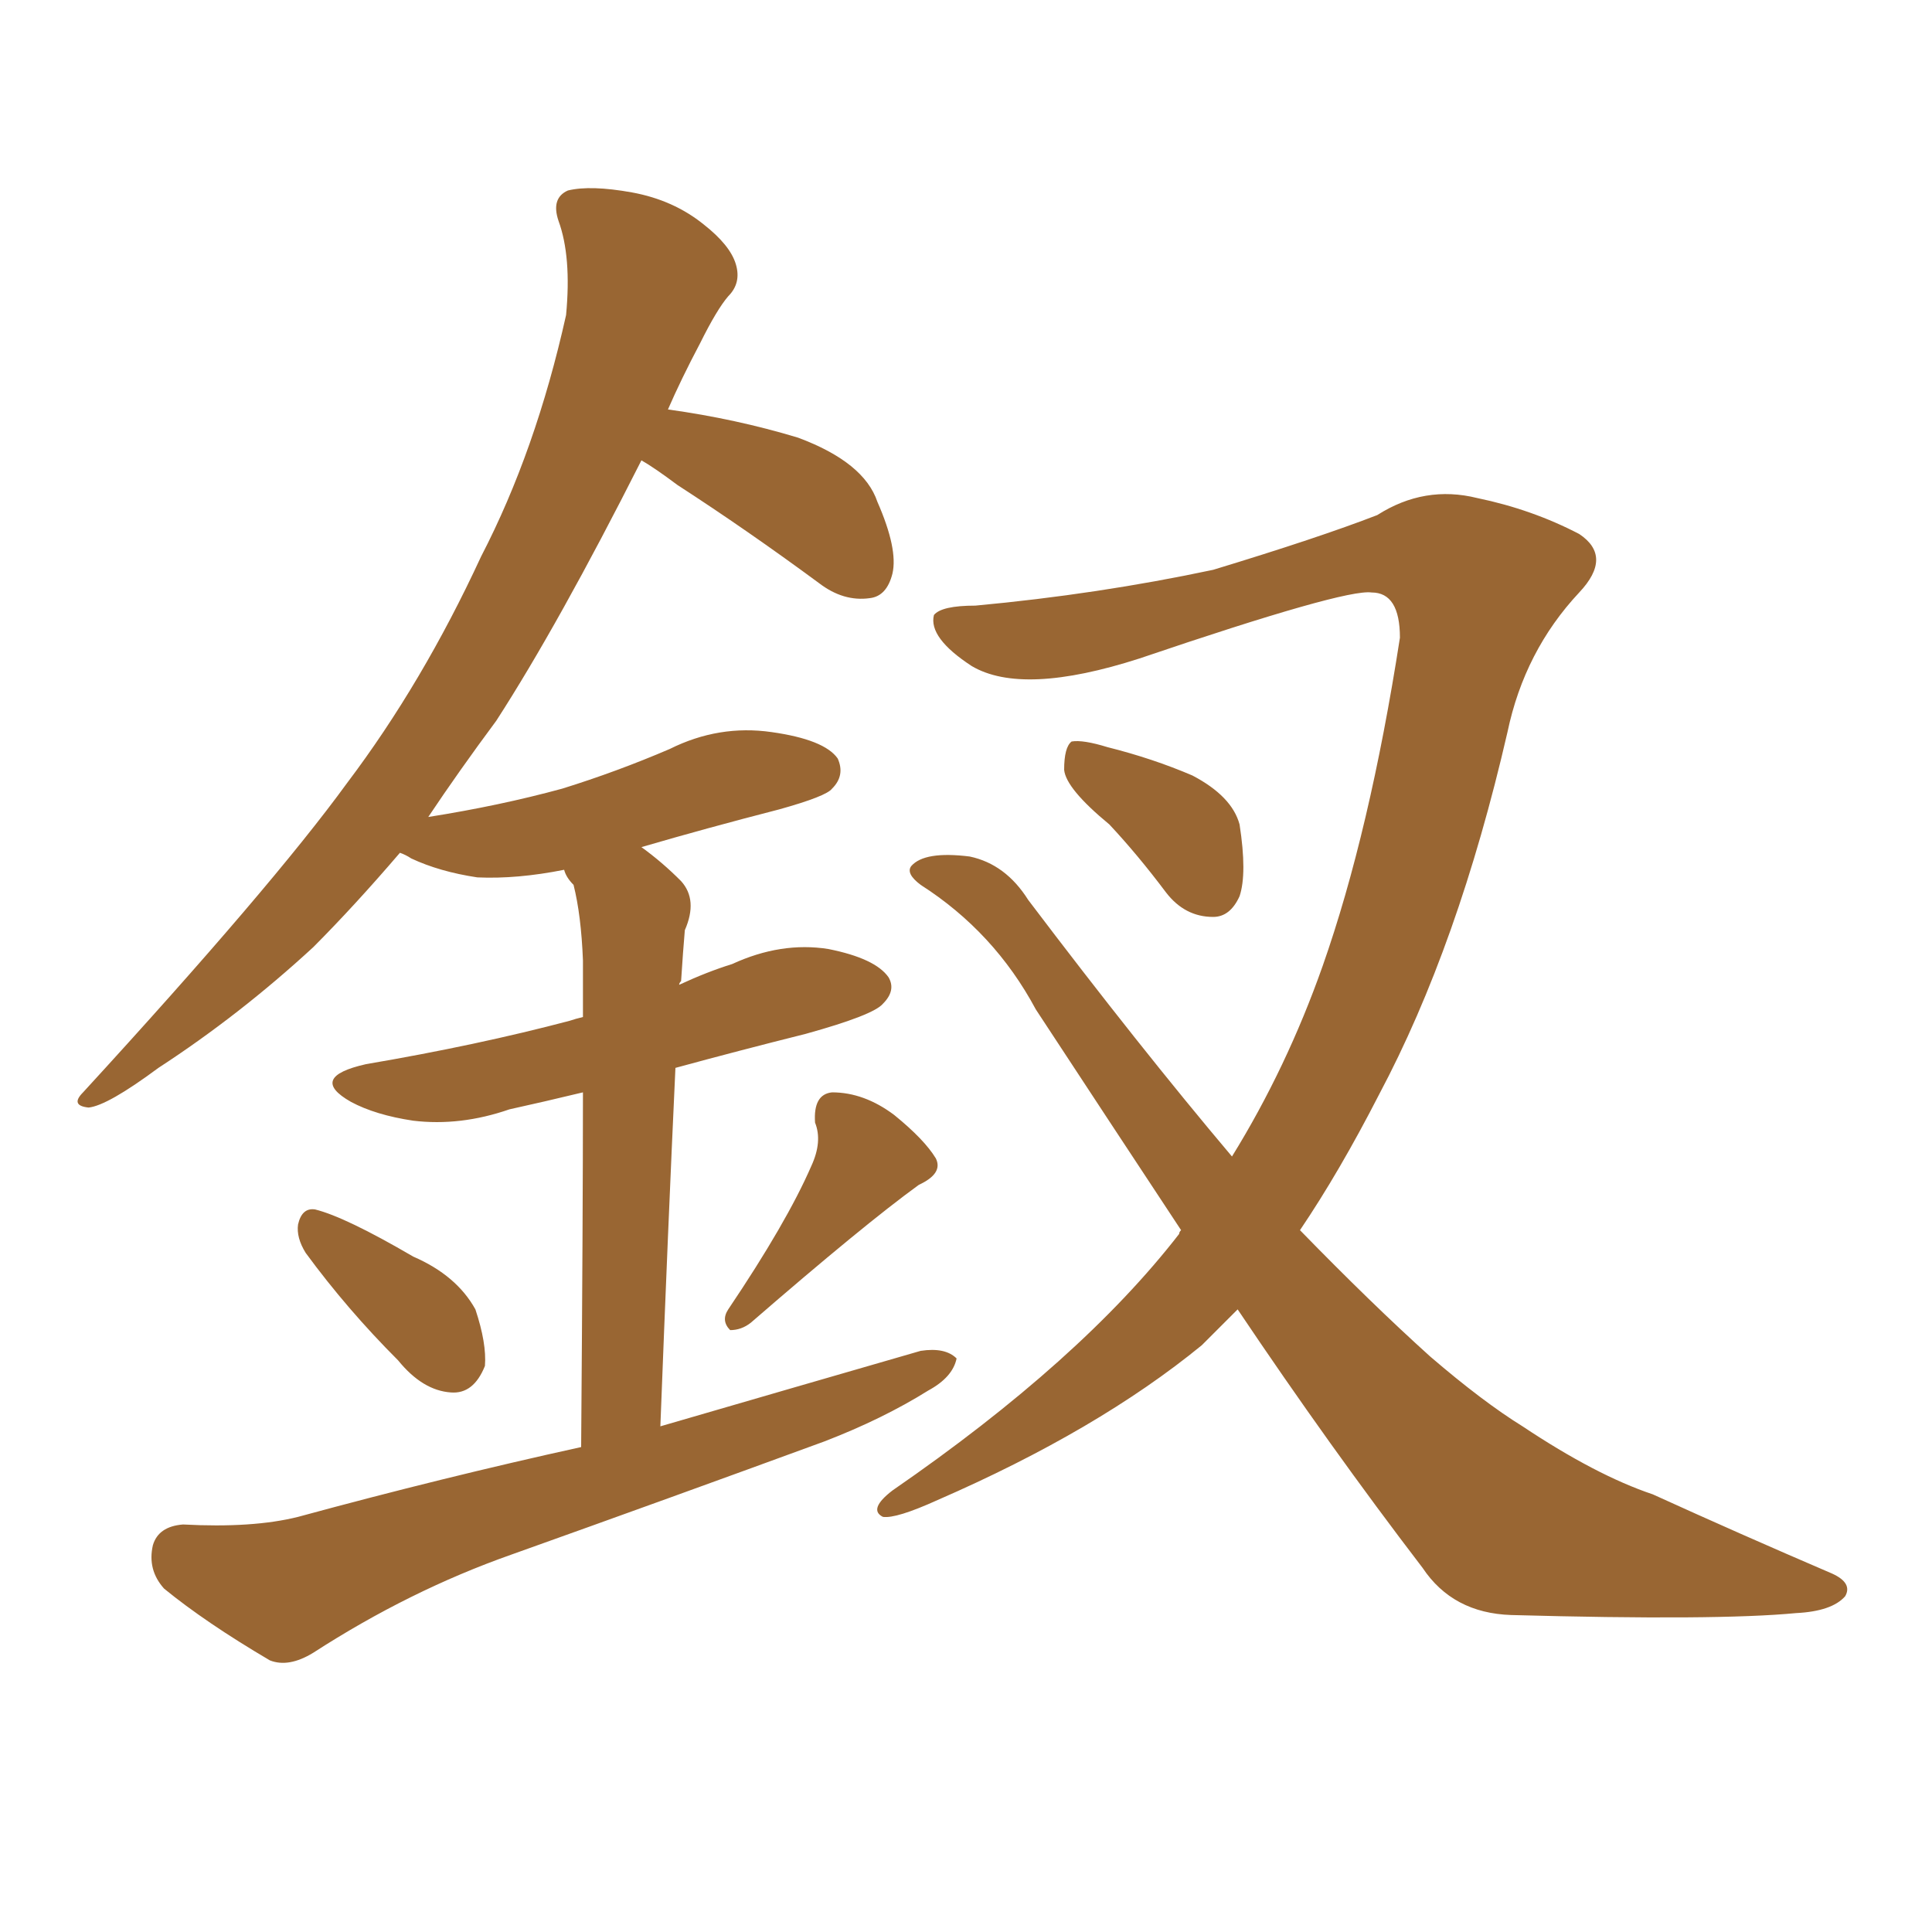 <svg xmlns="http://www.w3.org/2000/svg" xmlns:xlink="http://www.w3.org/1999/xlink" width="150" height="150"><path fill="#996633" padding="10" d="M23.73 97.27L23.73 97.27Q23.00 96.09 23.14 95.07L23.14 95.07Q23.44 93.75 24.46 93.90L24.46 93.90Q26.81 94.48 32.08 97.56L32.08 97.56Q35.45 99.02 36.91 101.66L36.91 101.66Q37.79 104.30 37.65 106.05L37.65 106.05Q36.77 108.25 35.01 108.11L35.01 108.11Q32.81 107.96 30.91 105.62L30.91 105.62Q26.95 101.66 23.73 97.27ZM62.99 90.53L62.99 90.53Q63.87 88.62 63.28 87.16L63.28 87.16Q63.13 84.96 64.60 84.81L64.60 84.81Q67.09 84.81 69.43 86.57L69.43 86.57Q71.78 88.48 72.66 89.94L72.66 89.94Q73.24 91.11 71.34 91.99L71.34 91.99Q67.09 95.07 58.30 102.69L58.30 102.69Q57.57 103.27 56.69 103.27L56.69 103.27Q55.96 102.54 56.54 101.66L56.54 101.66Q61.08 94.92 62.99 90.53ZM45.12 112.35L45.12 112.35Q45.26 94.19 45.26 84.81L45.26 84.81Q42.19 85.55 39.55 86.13L39.55 86.13Q35.74 87.45 32.08 87.01L32.08 87.01Q29.15 86.57 27.25 85.55L27.25 85.55Q23.88 83.64 28.42 82.62L28.42 82.62Q37.06 81.15 44.24 79.25L44.24 79.25Q44.68 79.10 45.26 78.96L45.26 78.96Q45.26 75.59 45.26 74.56L45.26 74.56Q45.12 71.04 44.53 68.70L44.53 68.70Q43.95 68.12 43.80 67.53L43.80 67.53Q40.14 68.26 37.06 68.12L37.06 68.12Q34.13 67.68 31.93 66.65L31.93 66.65Q31.49 66.36 31.05 66.21L31.05 66.21Q27.54 70.31 24.32 73.54L24.32 73.54Q18.60 78.81 12.30 82.91L12.30 82.91Q8.35 85.84 6.88 85.99L6.88 85.99Q5.42 85.84 6.45 84.81L6.45 84.81Q21.09 68.85 26.95 60.79L26.95 60.79Q32.81 53.03 37.35 43.21L37.35 43.21Q41.60 35.01 43.95 24.46L43.95 24.46Q44.38 19.92 43.36 17.14L43.36 17.14Q42.77 15.38 44.09 14.79L44.09 14.79Q45.85 14.36 49.07 14.94L49.07 14.94Q52.29 15.53 54.64 17.43L54.64 17.43Q56.69 19.04 57.13 20.51L57.13 20.51Q57.57 21.97 56.54 23.00L56.54 23.00Q55.66 24.02 54.35 26.66L54.35 26.66Q52.88 29.44 51.86 31.79L51.86 31.79Q57.13 32.52 61.96 33.98L61.96 33.98Q67.09 35.89 68.12 38.96L68.12 38.96Q69.73 42.63 69.29 44.53L69.29 44.53Q68.85 46.29 67.53 46.44L67.53 46.44Q65.48 46.73 63.57 45.26L63.57 45.26Q58.01 41.16 52.59 37.65L52.59 37.65Q50.83 36.33 49.80 35.74L49.80 35.74Q43.36 48.49 38.53 55.96L38.53 55.96Q35.60 59.91 33.25 63.43L33.25 63.43Q38.82 62.55 43.65 61.23L43.65 61.23Q47.90 59.91 52.00 58.15L52.00 58.15Q55.81 56.25 59.91 56.84L59.91 56.84Q64.01 57.42 65.04 58.89L65.04 58.89Q65.63 60.21 64.60 61.23L64.60 61.23Q64.16 61.82 60.50 62.84L60.50 62.84Q54.79 64.31 49.80 65.77L49.80 65.77Q51.42 66.94 52.88 68.41L52.88 68.41Q54.20 69.87 53.17 72.22L53.17 72.22Q53.03 73.83 52.88 76.17L52.88 76.17Q52.73 76.32 52.73 76.46L52.73 76.46Q54.93 75.44 56.84 74.85L56.84 74.85Q60.64 73.10 64.31 73.68L64.31 73.68Q67.97 74.41 68.99 75.88L68.99 75.88Q69.58 76.90 68.55 77.93L68.55 77.93Q67.82 78.81 62.55 80.27L62.55 80.27Q57.28 81.59 52.44 82.91L52.44 82.91Q51.86 95.36 51.27 110.74L51.27 110.74Q61.82 107.67 71.48 104.88L71.48 104.88Q73.39 104.59 74.27 105.47L74.27 105.47Q73.97 106.93 72.07 107.96L72.07 107.96Q68.55 110.16 64.01 111.91L64.01 111.91Q52.00 116.31 39.70 120.70L39.70 120.70Q31.79 123.49 24.32 128.32L24.32 128.32Q22.41 129.49 20.95 128.91L20.95 128.91Q15.97 125.98 12.74 123.34L12.74 123.34Q11.43 121.88 11.87 119.97L11.87 119.97Q12.30 118.51 14.21 118.36L14.21 118.36Q19.63 118.65 23.14 117.77L23.14 117.77Q34.42 114.70 45.12 112.35ZM86.13 64.01L86.13 64.01Q82.76 61.23 82.62 59.77L82.62 59.77Q82.62 58.01 83.20 57.57L83.20 57.57Q84.08 57.42 85.99 58.01L85.99 58.01Q89.50 58.89 92.58 60.21L92.58 60.21Q95.65 61.82 96.24 64.01L96.24 64.01Q96.83 67.82 96.24 69.58L96.24 69.58Q95.51 71.19 94.19 71.19L94.19 71.19Q91.99 71.19 90.53 69.29L90.53 69.29Q88.33 66.36 86.13 64.01ZM96.09 101.66L96.09 101.66L96.09 101.66Q94.63 103.13 93.31 104.44L93.31 104.44Q85.25 111.04 72.80 116.46L72.80 116.46Q69.58 117.92 68.55 117.77L68.55 117.77Q67.38 117.19 69.29 115.72L69.29 115.72Q83.94 105.62 91.55 95.80L91.55 95.80Q91.55 95.65 91.70 95.51L91.70 95.51Q86.28 87.30 80.42 78.37L80.42 78.37Q77.20 72.36 71.48 68.70L71.48 68.70Q70.31 67.82 70.75 67.24L70.75 67.24Q71.78 66.06 75.29 66.50L75.29 66.50Q78.08 67.09 79.83 69.87L79.83 69.87Q88.48 81.30 95.65 89.79L95.65 89.79Q99.90 82.91 102.69 75L102.69 75Q106.35 64.60 108.69 49.51L108.69 49.51Q108.69 46.00 106.49 46.00L106.49 46.00Q104.44 45.70 88.48 51.12L88.48 51.12Q79.39 54.05 75.44 51.71L75.44 51.71Q72.07 49.51 72.51 47.75L72.51 47.75Q73.10 47.02 75.73 47.02L75.73 47.02Q85.25 46.14 94.19 44.24L94.19 44.24Q102.39 41.75 106.93 39.99L106.93 39.99Q110.60 37.65 114.70 38.67L114.70 38.67Q118.95 39.55 122.61 41.46L122.61 41.46Q125.24 43.21 122.61 46.00L122.61 46.00Q118.36 50.54 117.04 56.84L117.04 56.84Q113.23 73.39 107.08 84.96L107.08 84.96Q104.00 90.97 100.93 95.51L100.93 95.51Q106.49 101.22 111.04 105.32L111.04 105.32Q115.14 108.84 118.21 110.74L118.21 110.74Q123.93 114.55 128.32 116.02L128.32 116.02Q135.06 119.09 142.24 122.17L142.24 122.17Q143.85 122.90 143.26 123.93L143.26 123.93Q142.24 125.10 139.45 125.24L139.45 125.24Q133.30 125.83 117.33 125.39L117.33 125.39Q112.79 125.24 110.45 121.73L110.45 121.73Q103.27 112.35 96.09 101.66Z"/></svg>